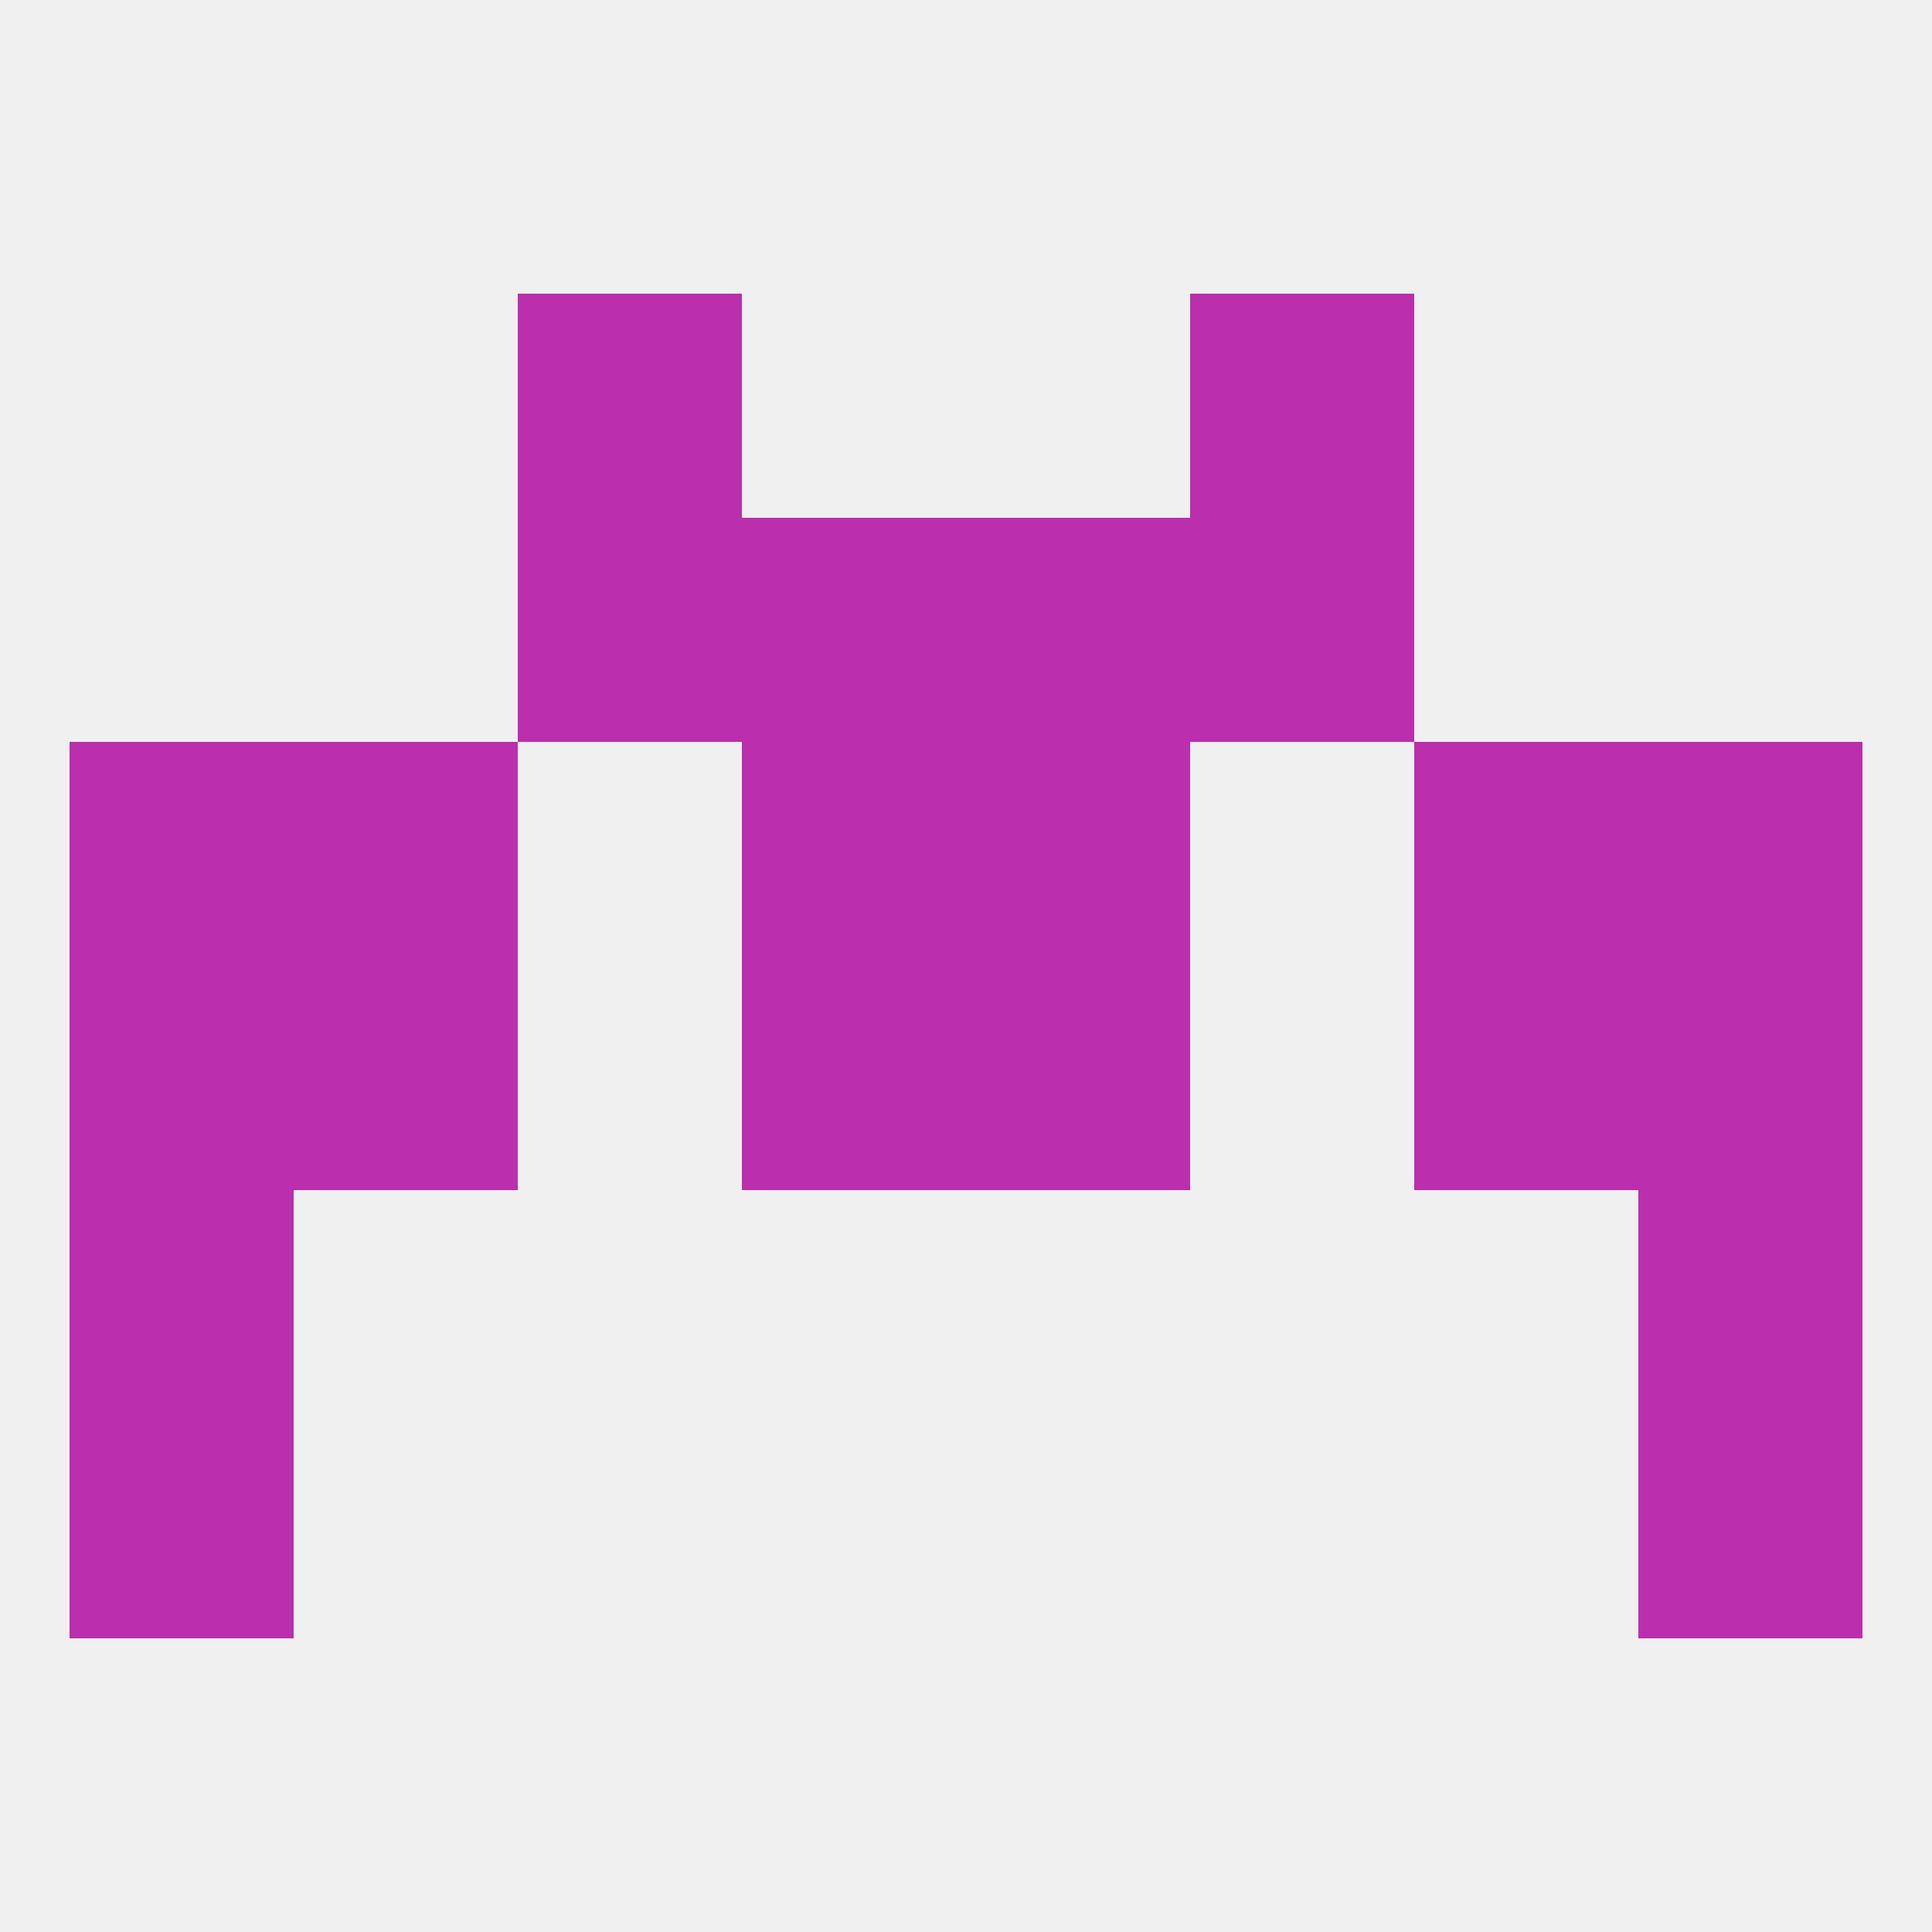 
<!--   <?xml version="1.0"?> -->
<svg version="1.1" baseprofile="full" xmlns="http://www.w3.org/2000/svg" xmlns:xlink="http://www.w3.org/1999/xlink" xmlns:ev="http://www.w3.org/2001/xml-events" width="250" height="250" viewBox="0 0 250 250" >
	<rect width="100%" height="100%" fill="rgba(240,240,240,255)"/>

	<rect x="183" y="96" width="29" height="29" fill="rgba(187,46,173,255)"/>
	<rect x="9" y="96" width="29" height="29" fill="rgba(187,46,173,255)"/>
	<rect x="212" y="96" width="29" height="29" fill="rgba(187,46,173,255)"/>
	<rect x="96" y="96" width="29" height="29" fill="rgba(187,46,173,255)"/>
	<rect x="125" y="96" width="29" height="29" fill="rgba(187,46,173,255)"/>
	<rect x="38" y="96" width="29" height="29" fill="rgba(187,46,173,255)"/>
	<rect x="125" y="125" width="29" height="29" fill="rgba(187,46,173,255)"/>
	<rect x="9" y="125" width="29" height="29" fill="rgba(187,46,173,255)"/>
	<rect x="212" y="125" width="29" height="29" fill="rgba(187,46,173,255)"/>
	<rect x="38" y="125" width="29" height="29" fill="rgba(187,46,173,255)"/>
	<rect x="183" y="125" width="29" height="29" fill="rgba(187,46,173,255)"/>
	<rect x="96" y="125" width="29" height="29" fill="rgba(187,46,173,255)"/>
	<rect x="125" y="67" width="29" height="29" fill="rgba(187,46,173,255)"/>
	<rect x="67" y="67" width="29" height="29" fill="rgba(187,46,173,255)"/>
	<rect x="154" y="67" width="29" height="29" fill="rgba(187,46,173,255)"/>
	<rect x="96" y="67" width="29" height="29" fill="rgba(187,46,173,255)"/>
	<rect x="154" y="38" width="29" height="29" fill="rgba(187,46,173,255)"/>
	<rect x="67" y="38" width="29" height="29" fill="rgba(187,46,173,255)"/>
	<rect x="9" y="154" width="29" height="29" fill="rgba(187,46,173,255)"/>
	<rect x="212" y="154" width="29" height="29" fill="rgba(187,46,173,255)"/>
	<rect x="9" y="183" width="29" height="29" fill="rgba(187,46,173,255)"/>
	<rect x="212" y="183" width="29" height="29" fill="rgba(187,46,173,255)"/>
</svg>